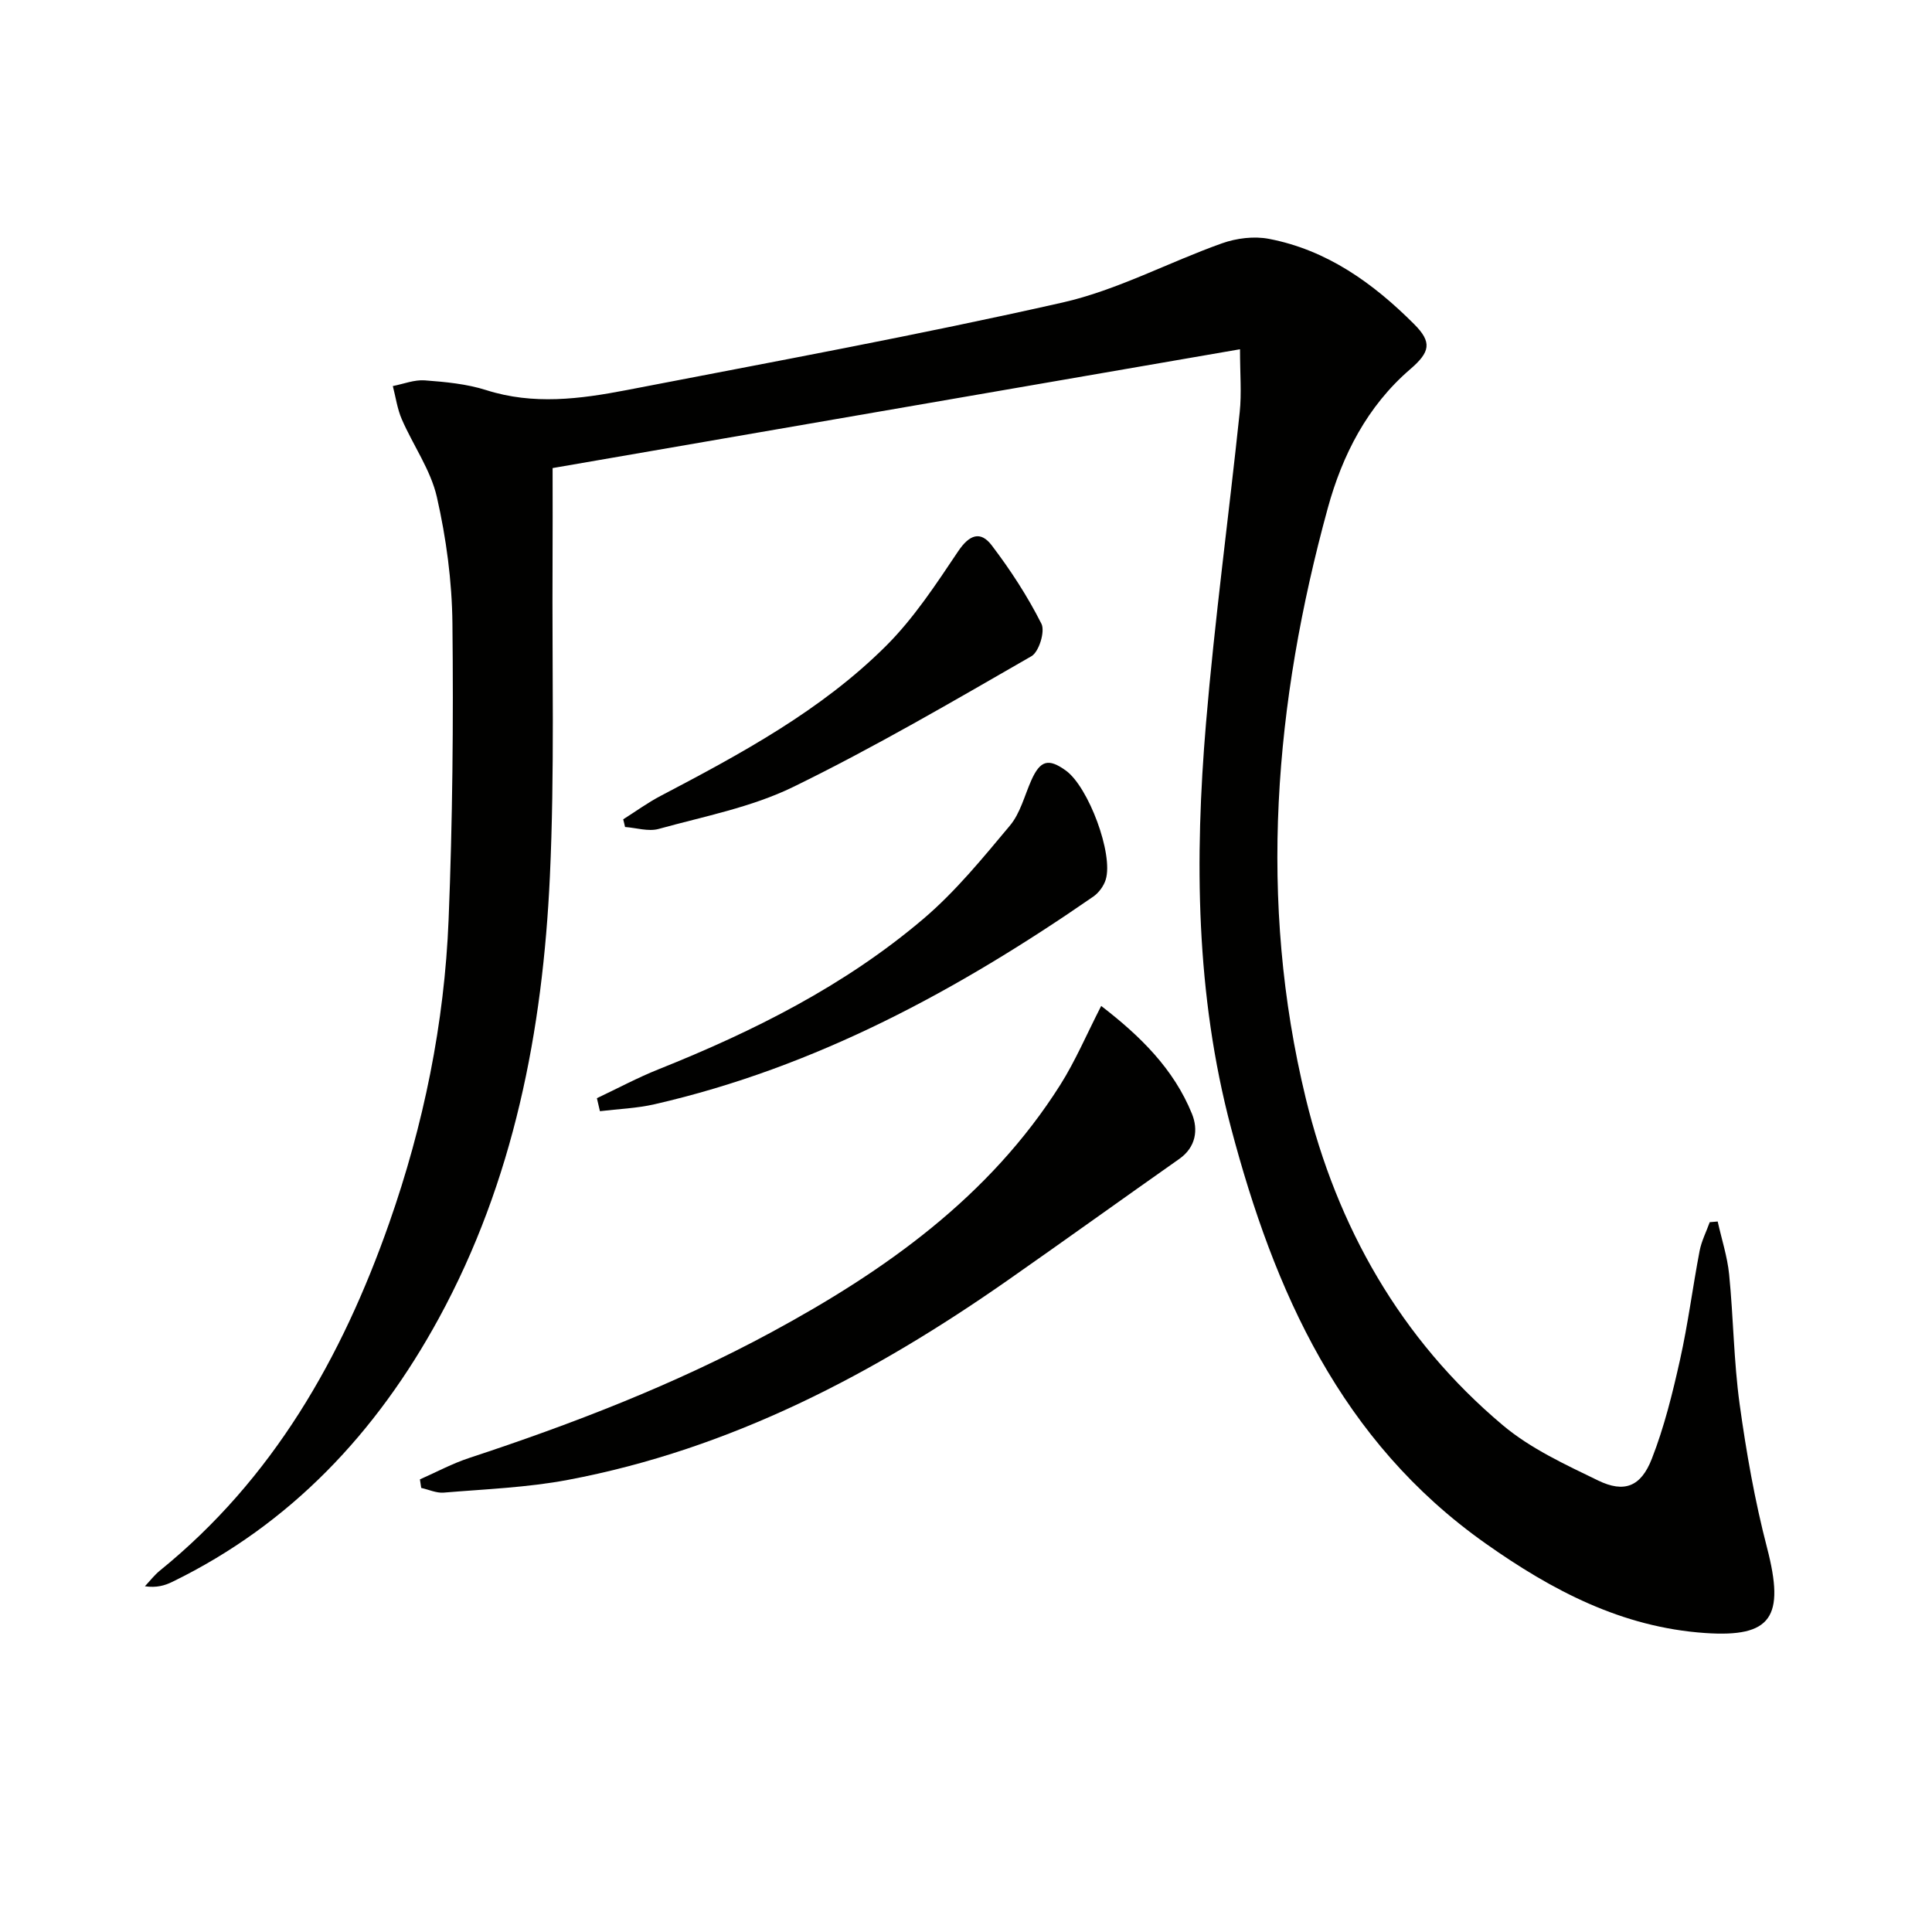<svg enable-background="new 0 0 400 400" viewBox="0 0 400 400" xmlns="http://www.w3.org/2000/svg"><g fill="#010100"><path d="m256.73 72.31c-47.87 8.27-95.05 16.43-142.32 24.6 0 7.1.03 13.38-.01 19.66-.12 21.62.45 43.27-.55 64.85-1.48 31.96-7.47 63.05-23 91.53-12.9 23.64-30.63 42.59-55.16 54.55-1.57.77-3.28 1.27-5.69.92 1.03-1.09 1.95-2.31 3.11-3.25 23.41-18.98 37.68-44.06 47.47-71.95 7.13-20.31 11.44-41.34 12.3-62.86.82-20.41 1.01-40.87.79-61.3-.09-8.74-1.28-17.62-3.22-26.15-1.28-5.62-4.91-10.69-7.26-16.1-.94-2.16-1.26-4.58-1.86-6.88 2.2-.43 4.45-1.34 6.61-1.18 4.28.32 8.68.73 12.73 2.02 9.75 3.11 19.41 1.85 29.03 0 30.13-5.83 60.34-11.37 90.26-18.13 11.36-2.57 21.97-8.33 33.06-12.27 2.99-1.06 6.61-1.51 9.69-.92 12.03 2.3 21.61 9.19 30.07 17.66 3.75 3.75 3.33 5.77-.81 9.33-8.91 7.67-14.06 17.79-17.07 28.77-11.06 40.34-14.5 81.24-4.55 122.21 6.44 26.51 19.59 49.83 40.78 67.65 5.74 4.83 12.9 8.13 19.74 11.45 5.4 2.62 8.86 1.31 11.12-4.49 2.58-6.59 4.29-13.57 5.84-20.5 1.66-7.44 2.62-15.03 4.05-22.52.39-2.05 1.39-3.98 2.1-5.97.55-.05 1.1-.1 1.65-.14.81 3.65 2 7.26 2.37 10.96.89 8.93.95 17.95 2.17 26.83 1.38 10 3.14 20.01 5.68 29.77 3.73 14.37.92 18.58-12.81 17.64-17.23-1.18-31.68-8.8-45.48-18.55-29.98-21.19-43.73-52.14-52.71-86.12-7.29-27.57-7.53-55.61-5.16-83.7 1.81-21.51 4.72-42.92 6.98-64.4.41-3.92.06-7.9.06-13.02z"/><path d="m86.94 306.29c3.4-1.5 6.71-3.29 10.22-4.44 21.46-7.07 42.49-15.19 62.41-25.95 23.65-12.78 45.25-28.06 59.94-51.28 3.14-4.97 5.46-10.46 8.48-16.35 8.11 6.24 15.02 13.04 18.79 22.33 1.32 3.25.86 6.89-2.62 9.34-11.8 8.3-23.52 16.73-35.34 25-27.84 19.49-57.51 35.1-91.27 41.46-8.43 1.59-17.1 1.91-25.68 2.63-1.52.13-3.1-.63-4.66-.97-.09-.58-.18-1.18-.27-1.77z"/><path d="m123.58 227.37c4.25-2.01 8.42-4.25 12.78-5.99 19.71-7.88 38.58-17.34 54.81-31.14 6.65-5.65 12.29-12.58 17.93-19.32 2.14-2.56 3.01-6.18 4.41-9.34 1.85-4.16 3.55-4.66 7.18-2.03 4.66 3.38 9.86 17.26 8.24 22.56-.4 1.32-1.43 2.72-2.56 3.51-27.92 19.31-57.42 35.34-90.84 43-3.69.85-7.54.98-11.32 1.44-.22-.9-.42-1.8-.63-2.69z"/><path d="m129.03 169.63c2.57-1.62 5.04-3.43 7.73-4.84 16.65-8.74 33.26-17.68 46.69-31.07 5.77-5.75 10.36-12.78 14.94-19.6 2.3-3.42 4.61-4.27 6.93-1.22 3.88 5.1 7.42 10.54 10.3 16.25.79 1.57-.51 5.81-2.07 6.71-16.26 9.35-32.49 18.85-49.33 27.07-8.65 4.22-18.47 6.09-27.85 8.69-2.12.59-4.63-.23-6.96-.4-.11-.53-.25-1.06-.38-1.59z"/></g></svg>